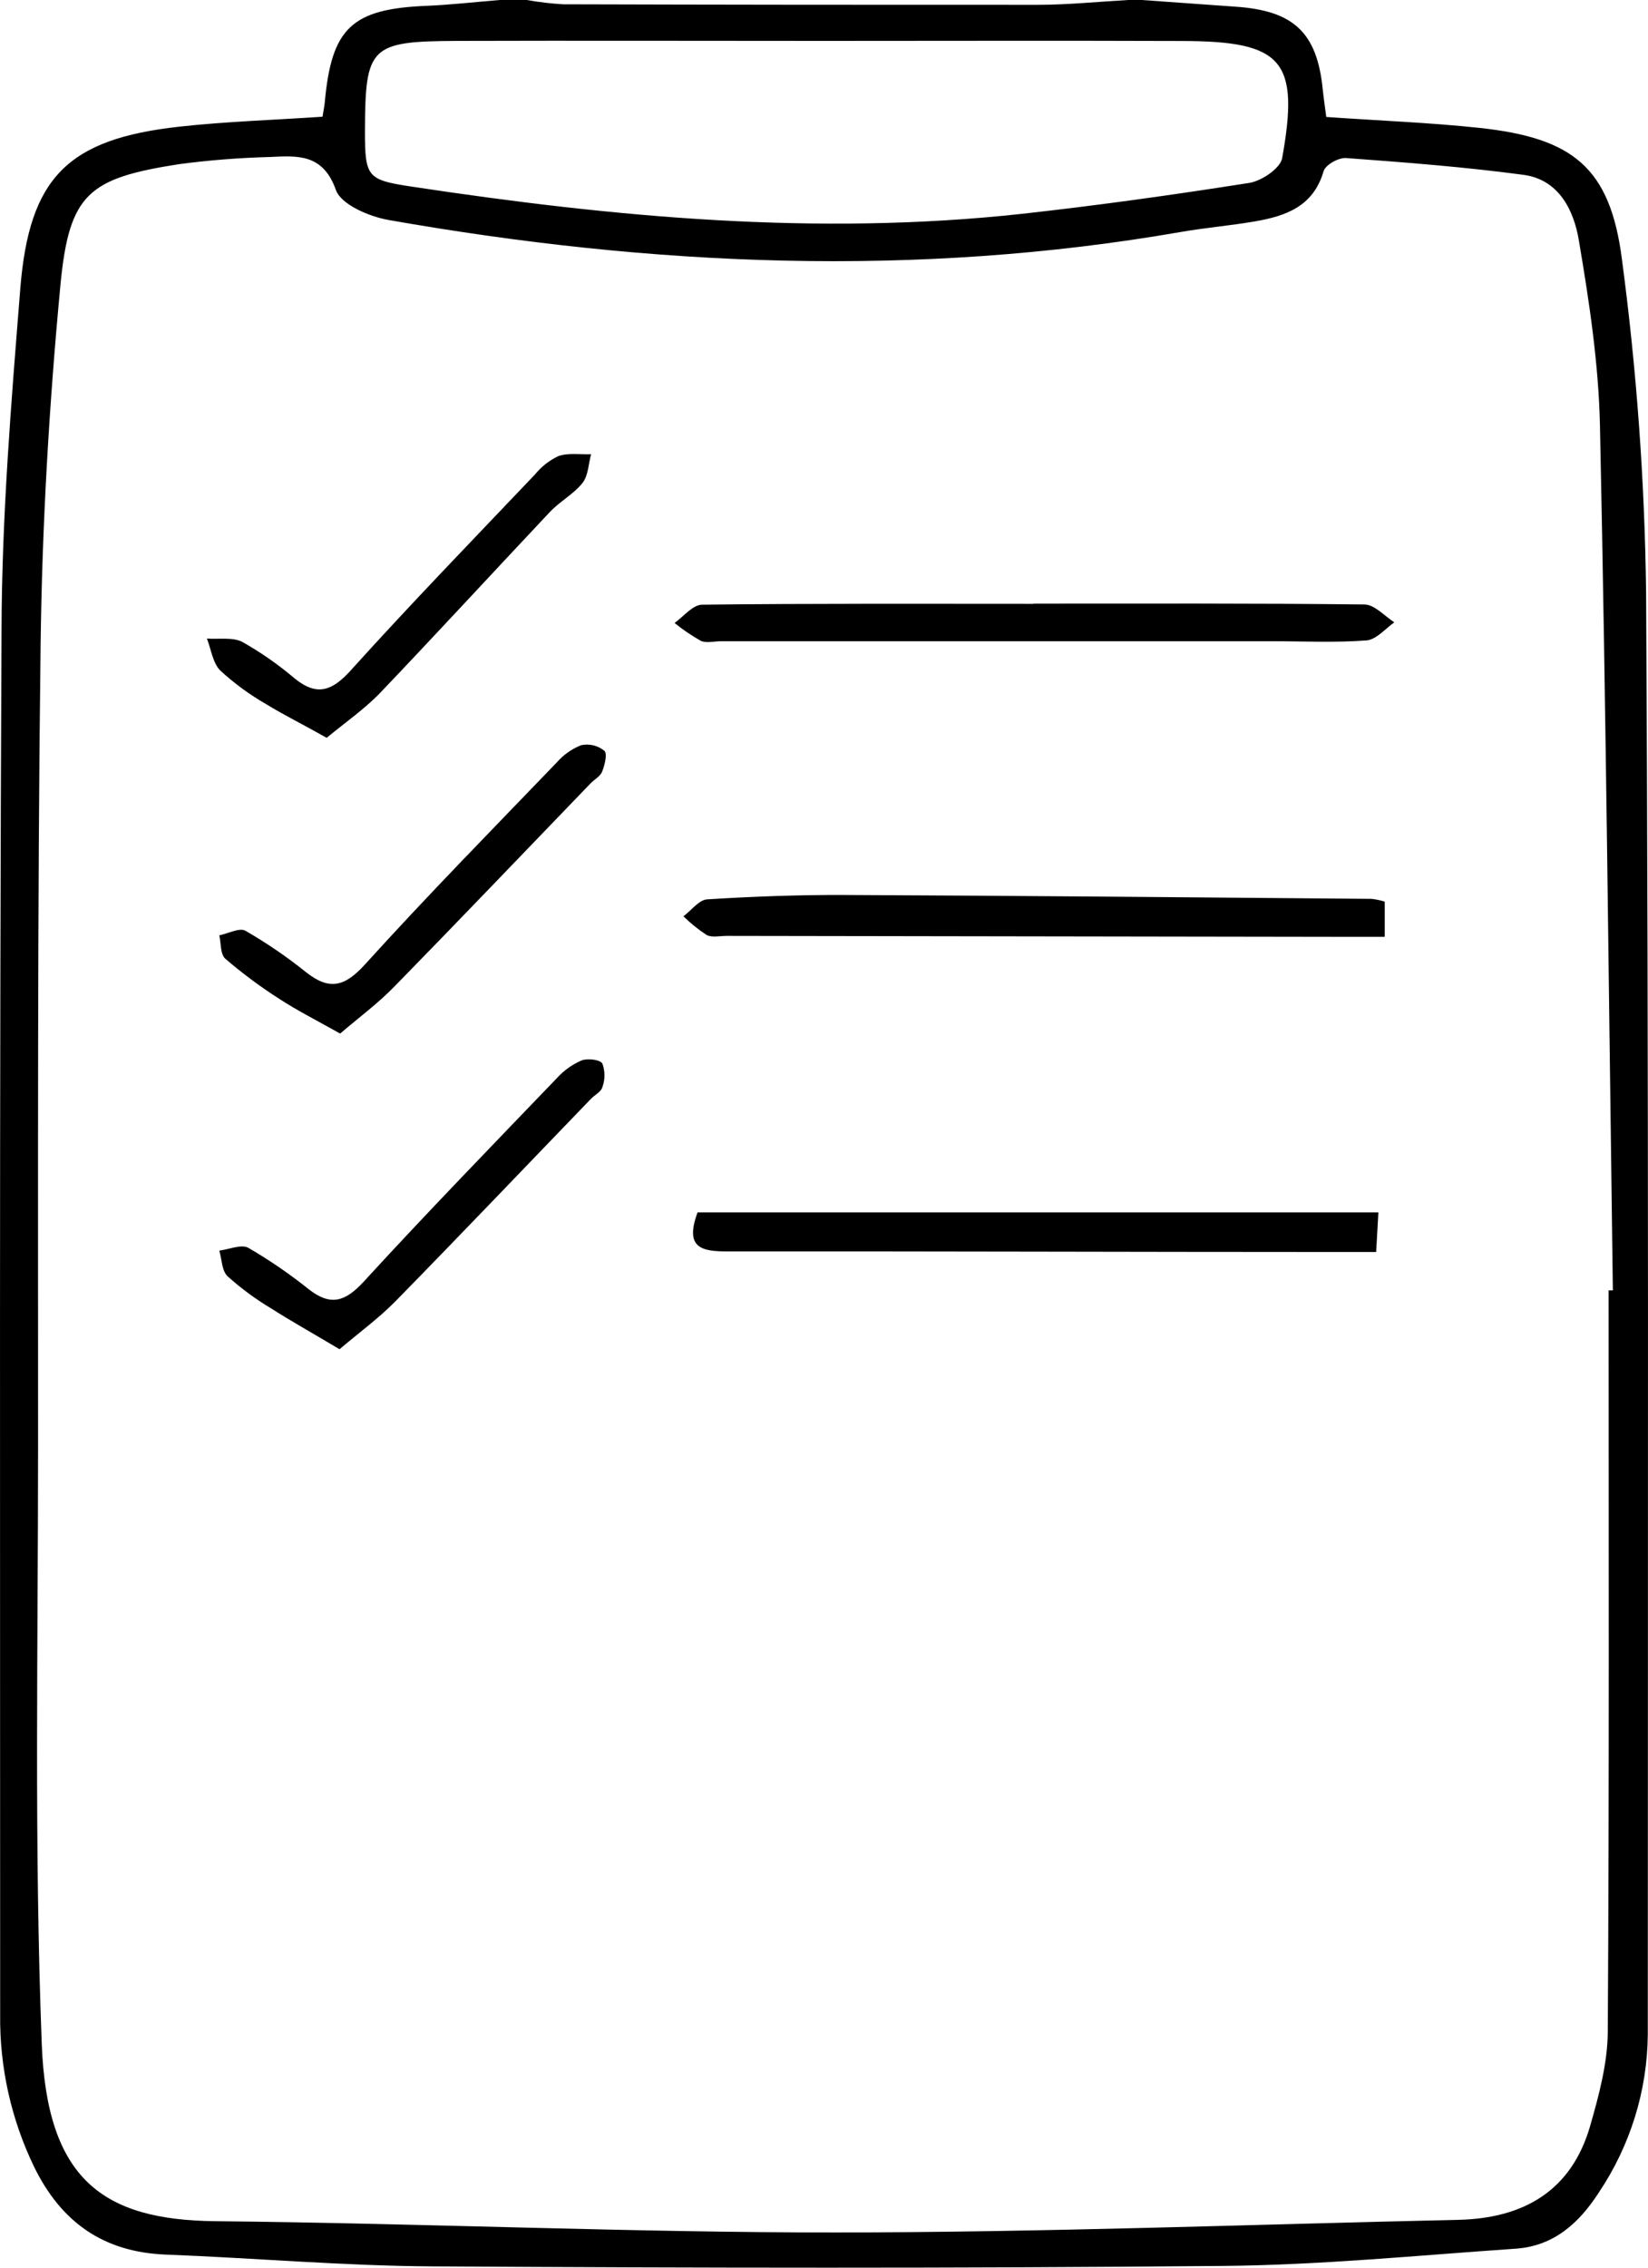 <?xml version="1.0" encoding="UTF-8"?> <svg xmlns="http://www.w3.org/2000/svg" width="40" height="55" viewBox="0 0 40 55" fill="none"> <path d="M12.129 0H12.785C13.077 0.052 13.372 0.087 13.668 0.104C17.51 0.115 21.351 0.119 25.191 0.117C25.923 0.116 26.654 0.041 27.386 0H27.714L29.998 0.163C31.399 0.259 31.966 0.792 32.104 2.157C32.129 2.391 32.163 2.624 32.191 2.837C33.471 2.927 34.694 2.972 35.91 3.102C38.172 3.345 39.081 4.057 39.367 6.289C39.725 8.973 39.921 11.676 39.954 14.383C40.021 26.038 39.995 37.691 39.995 49.345C39.983 50.71 39.569 52.042 38.806 53.178C38.331 53.915 37.713 54.479 36.783 54.54C34.416 54.702 32.047 54.937 29.676 54.958C23.278 55.018 16.88 55.007 10.495 54.969C8.338 54.956 6.184 54.766 4.028 54.683C2.504 54.624 1.482 53.894 0.824 52.547C0.269 51.395 -0.012 50.132 0.004 48.855C0.004 37.661 -0.017 26.467 0.037 15.274C0.045 12.51 0.273 9.75 0.493 6.995C0.71 4.296 1.655 3.372 4.345 3.073C5.493 2.946 6.665 2.91 7.828 2.831C7.851 2.684 7.874 2.579 7.884 2.471C8.048 0.682 8.54 0.216 10.344 0.142C10.937 0.117 11.532 0.049 12.129 0ZM39.044 31.297H39.147C39.05 24.302 38.983 17.318 38.834 10.329C38.802 8.822 38.573 7.311 38.32 5.821C38.2 5.107 37.841 4.357 36.981 4.241C35.552 4.049 34.11 3.939 32.672 3.833C32.491 3.82 32.17 3.995 32.124 4.158C31.874 5.014 31.198 5.243 30.447 5.372C29.855 5.473 29.255 5.523 28.664 5.626C22.235 6.743 15.825 6.46 9.434 5.336C8.963 5.253 8.285 4.965 8.154 4.612C7.841 3.721 7.219 3.776 6.547 3.808C5.809 3.827 5.074 3.885 4.343 3.982C2.152 4.324 1.679 4.692 1.467 6.911C1.192 9.82 1.021 12.746 0.985 15.668C0.905 22.145 0.926 28.622 0.924 35.099C0.924 39.924 0.829 44.753 1.013 49.57C1.138 52.854 2.49 53.847 5.237 53.873C10.264 53.923 15.29 54.149 20.317 54.146C25.343 54.143 30.368 53.952 35.395 53.84C36.98 53.804 38.141 53.139 38.596 51.562C38.81 50.817 39.02 50.036 39.024 49.27C39.06 43.274 39.044 37.287 39.044 31.297ZM20.004 0.992C17.029 0.992 14.053 0.983 11.078 0.992C8.981 1.002 8.865 1.131 8.858 3.177C8.858 4.292 8.912 4.363 9.978 4.524C14.9 5.269 19.836 5.731 24.815 5.185C26.656 4.981 28.493 4.724 30.324 4.436C30.624 4.388 31.079 4.08 31.121 3.833C31.546 1.464 31.133 1 28.698 0.994C25.796 0.984 22.904 0.991 20.004 0.992Z" fill="black"></path> <path d="M25.078 14.641C27.755 14.641 30.433 14.63 33.116 14.661C33.359 14.661 33.608 14.942 33.842 15.094C33.617 15.256 33.4 15.516 33.164 15.533C32.403 15.59 31.635 15.552 30.867 15.552H17.502C17.338 15.552 17.149 15.604 17.01 15.543C16.786 15.416 16.573 15.272 16.373 15.11C16.596 14.947 16.816 14.669 17.041 14.666C19.718 14.635 22.397 14.646 25.079 14.646L25.078 14.641Z" fill="black"></path> <path d="M33.61 21.868V22.722H32.537L17.635 22.699C17.471 22.699 17.28 22.745 17.151 22.677C16.948 22.545 16.76 22.393 16.588 22.224C16.78 22.081 16.964 21.826 17.164 21.813C18.279 21.743 19.4 21.702 20.519 21.707C24.784 21.725 29.033 21.765 33.29 21.801C33.399 21.813 33.506 21.836 33.61 21.868Z" fill="black"></path> <path d="M33.456 29.405C33.433 29.795 33.42 30.031 33.402 30.366H32.319C27.432 30.366 22.545 30.347 17.658 30.352C17.041 30.352 16.608 30.278 16.931 29.405H33.456Z" fill="black"></path> <path d="M7.929 17.895C7.354 17.57 6.898 17.347 6.466 17.082C6.065 16.852 5.691 16.579 5.351 16.268C5.164 16.083 5.126 15.753 5.022 15.487C5.314 15.51 5.651 15.447 5.887 15.572C6.338 15.827 6.763 16.124 7.157 16.459C7.7 16.896 8.066 16.756 8.52 16.252C9.974 14.642 11.486 13.083 12.982 11.511C13.136 11.321 13.331 11.167 13.553 11.062C13.794 10.979 14.081 11.027 14.347 11.017C14.283 11.253 14.278 11.536 14.139 11.713C13.922 11.985 13.589 12.161 13.348 12.416C11.968 13.88 10.612 15.354 9.224 16.808C8.848 17.197 8.389 17.516 7.929 17.895Z" fill="black"></path> <path d="M8.256 25.068C7.659 24.733 7.201 24.503 6.78 24.227C6.319 23.933 5.881 23.607 5.467 23.251C5.346 23.145 5.367 22.878 5.323 22.686C5.538 22.642 5.815 22.494 5.956 22.574C6.474 22.872 6.967 23.209 7.432 23.583C8.002 24.032 8.374 23.927 8.863 23.387C10.374 21.72 11.954 20.113 13.515 18.491C13.676 18.306 13.88 18.163 14.108 18.073C14.206 18.053 14.307 18.055 14.404 18.078C14.501 18.102 14.591 18.147 14.669 18.209C14.746 18.277 14.679 18.552 14.616 18.712C14.574 18.827 14.429 18.902 14.334 19C12.753 20.638 11.179 22.286 9.585 23.915C9.189 24.326 8.722 24.669 8.256 25.068Z" fill="black"></path> <path d="M8.241 32.724C7.585 32.333 7.068 32.045 6.571 31.728C6.197 31.504 5.846 31.245 5.523 30.954C5.383 30.82 5.385 30.544 5.323 30.332C5.562 30.303 5.859 30.17 6.03 30.266C6.547 30.567 7.04 30.905 7.506 31.279C8.026 31.679 8.376 31.572 8.819 31.095C10.359 29.416 11.947 27.782 13.527 26.138C13.692 25.958 13.894 25.815 14.119 25.719C14.264 25.663 14.567 25.701 14.621 25.795C14.688 25.98 14.688 26.183 14.621 26.368C14.592 26.48 14.434 26.556 14.341 26.654C12.759 28.292 11.186 29.942 9.591 31.569C9.186 31.977 8.719 32.319 8.241 32.724Z" fill="black"></path> </svg> 
